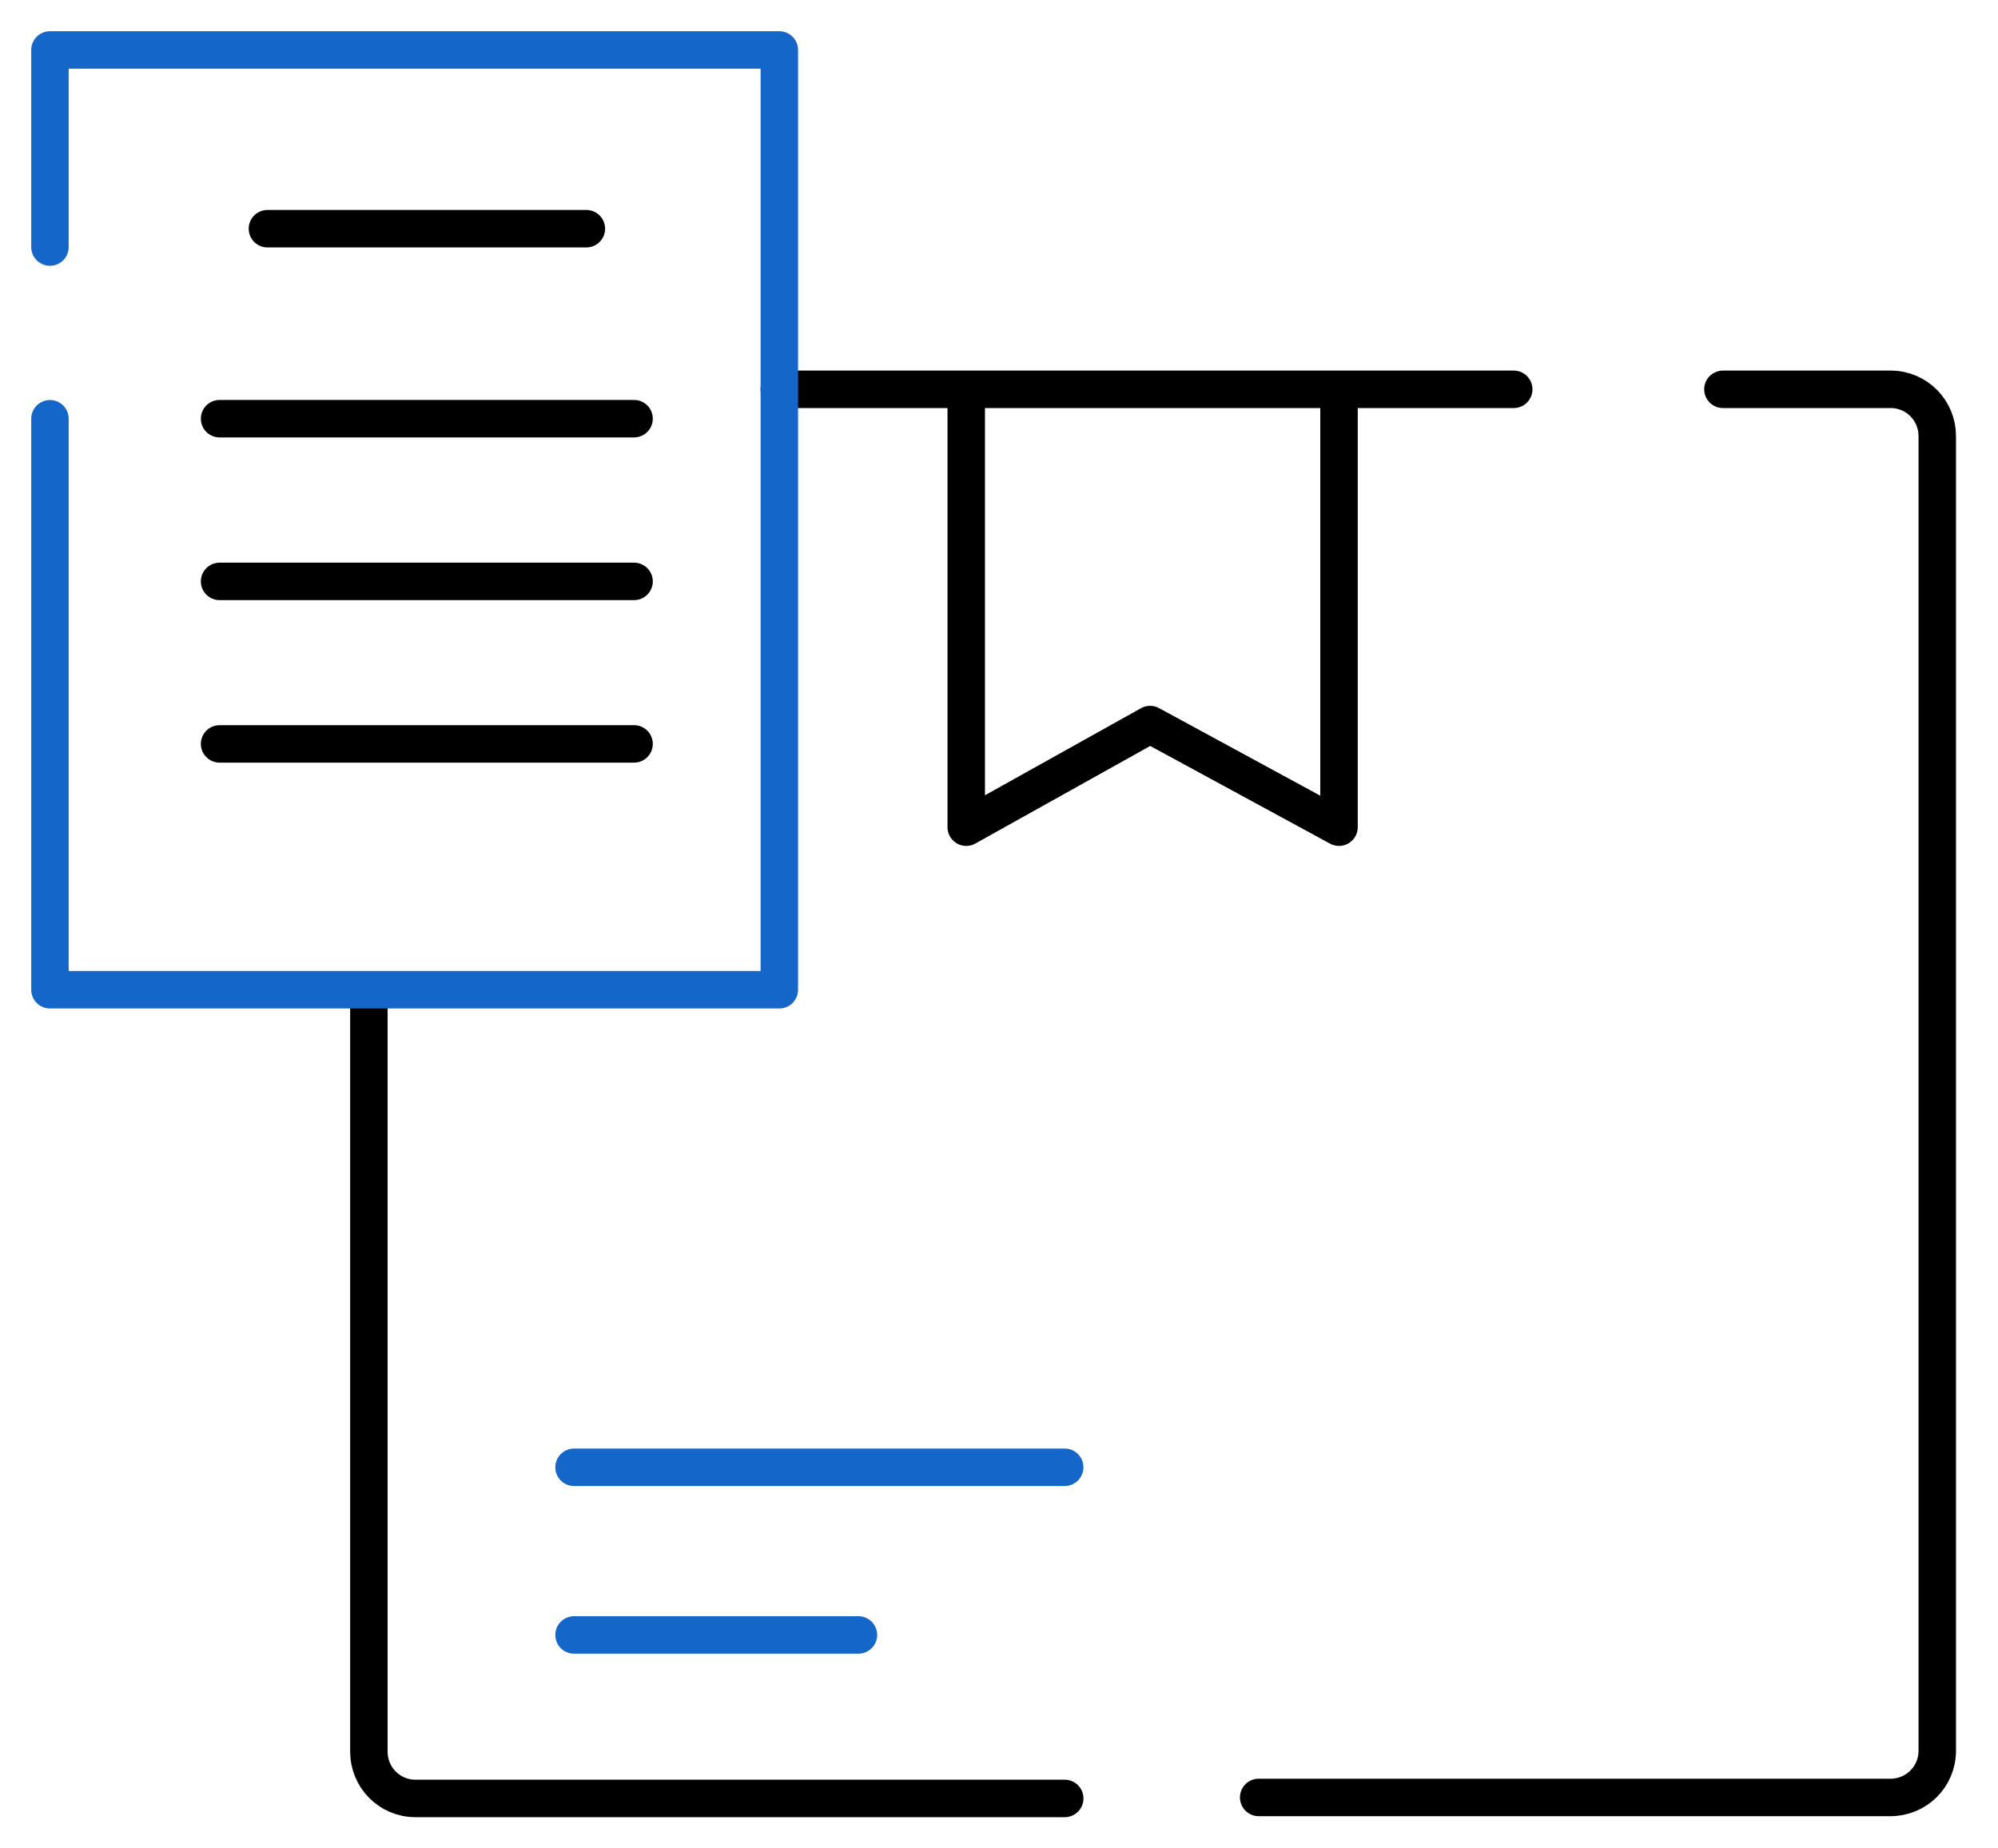 <svg width="40" height="37" viewBox="0 0 40 37" fill="none" xmlns="http://www.w3.org/2000/svg">
<path d="M15.602 7.793H30.305" stroke="black" stroke-width="0.75" stroke-linecap="round" stroke-linejoin="round"/>
<path d="M21.316 36H8.32C7.792 36 7.385 35.573 7.385 35.065V19.975" stroke="black" stroke-width="0.75" stroke-linecap="round" stroke-linejoin="round"/>
<path d="M34.493 7.793H37.849C38.377 7.793 38.784 8.22 38.784 8.728V35.044C38.784 35.573 38.357 35.98 37.849 35.98H25.199" stroke="black" stroke-width="0.75" stroke-linecap="round" stroke-linejoin="round"/>
<path d="M1 4.945V1H15.602V19.812H1V8.382" stroke="#1467C9" stroke-width="0.75" stroke-linecap="round" stroke-linejoin="round"/>
<path d="M5.354 4.578H11.739" stroke="black" stroke-width="0.75" stroke-linecap="round" stroke-linejoin="round"/>
<path d="M4.396 8.381H12.694" stroke="black" stroke-width="0.75" stroke-linecap="round" stroke-linejoin="round"/>
<path d="M4.396 11.638H12.694" stroke="black" stroke-width="0.75" stroke-linecap="round" stroke-linejoin="round"/>
<path d="M4.396 14.891H12.694" stroke="black" stroke-width="0.75" stroke-linecap="round" stroke-linejoin="round"/>
<path d="M19.344 7.955V16.558L23.025 14.504L26.807 16.558V8.036" stroke="black" stroke-width="0.75" stroke-linecap="round" stroke-linejoin="round"/>
<path d="M11.492 29.371H21.315" stroke="#1467C9" stroke-width="0.75" stroke-linecap="round" stroke-linejoin="round"/>
<path d="M11.492 32.727H17.186" stroke="#1467C9" stroke-width="0.75" stroke-linecap="round" stroke-linejoin="round"/>
</svg>
